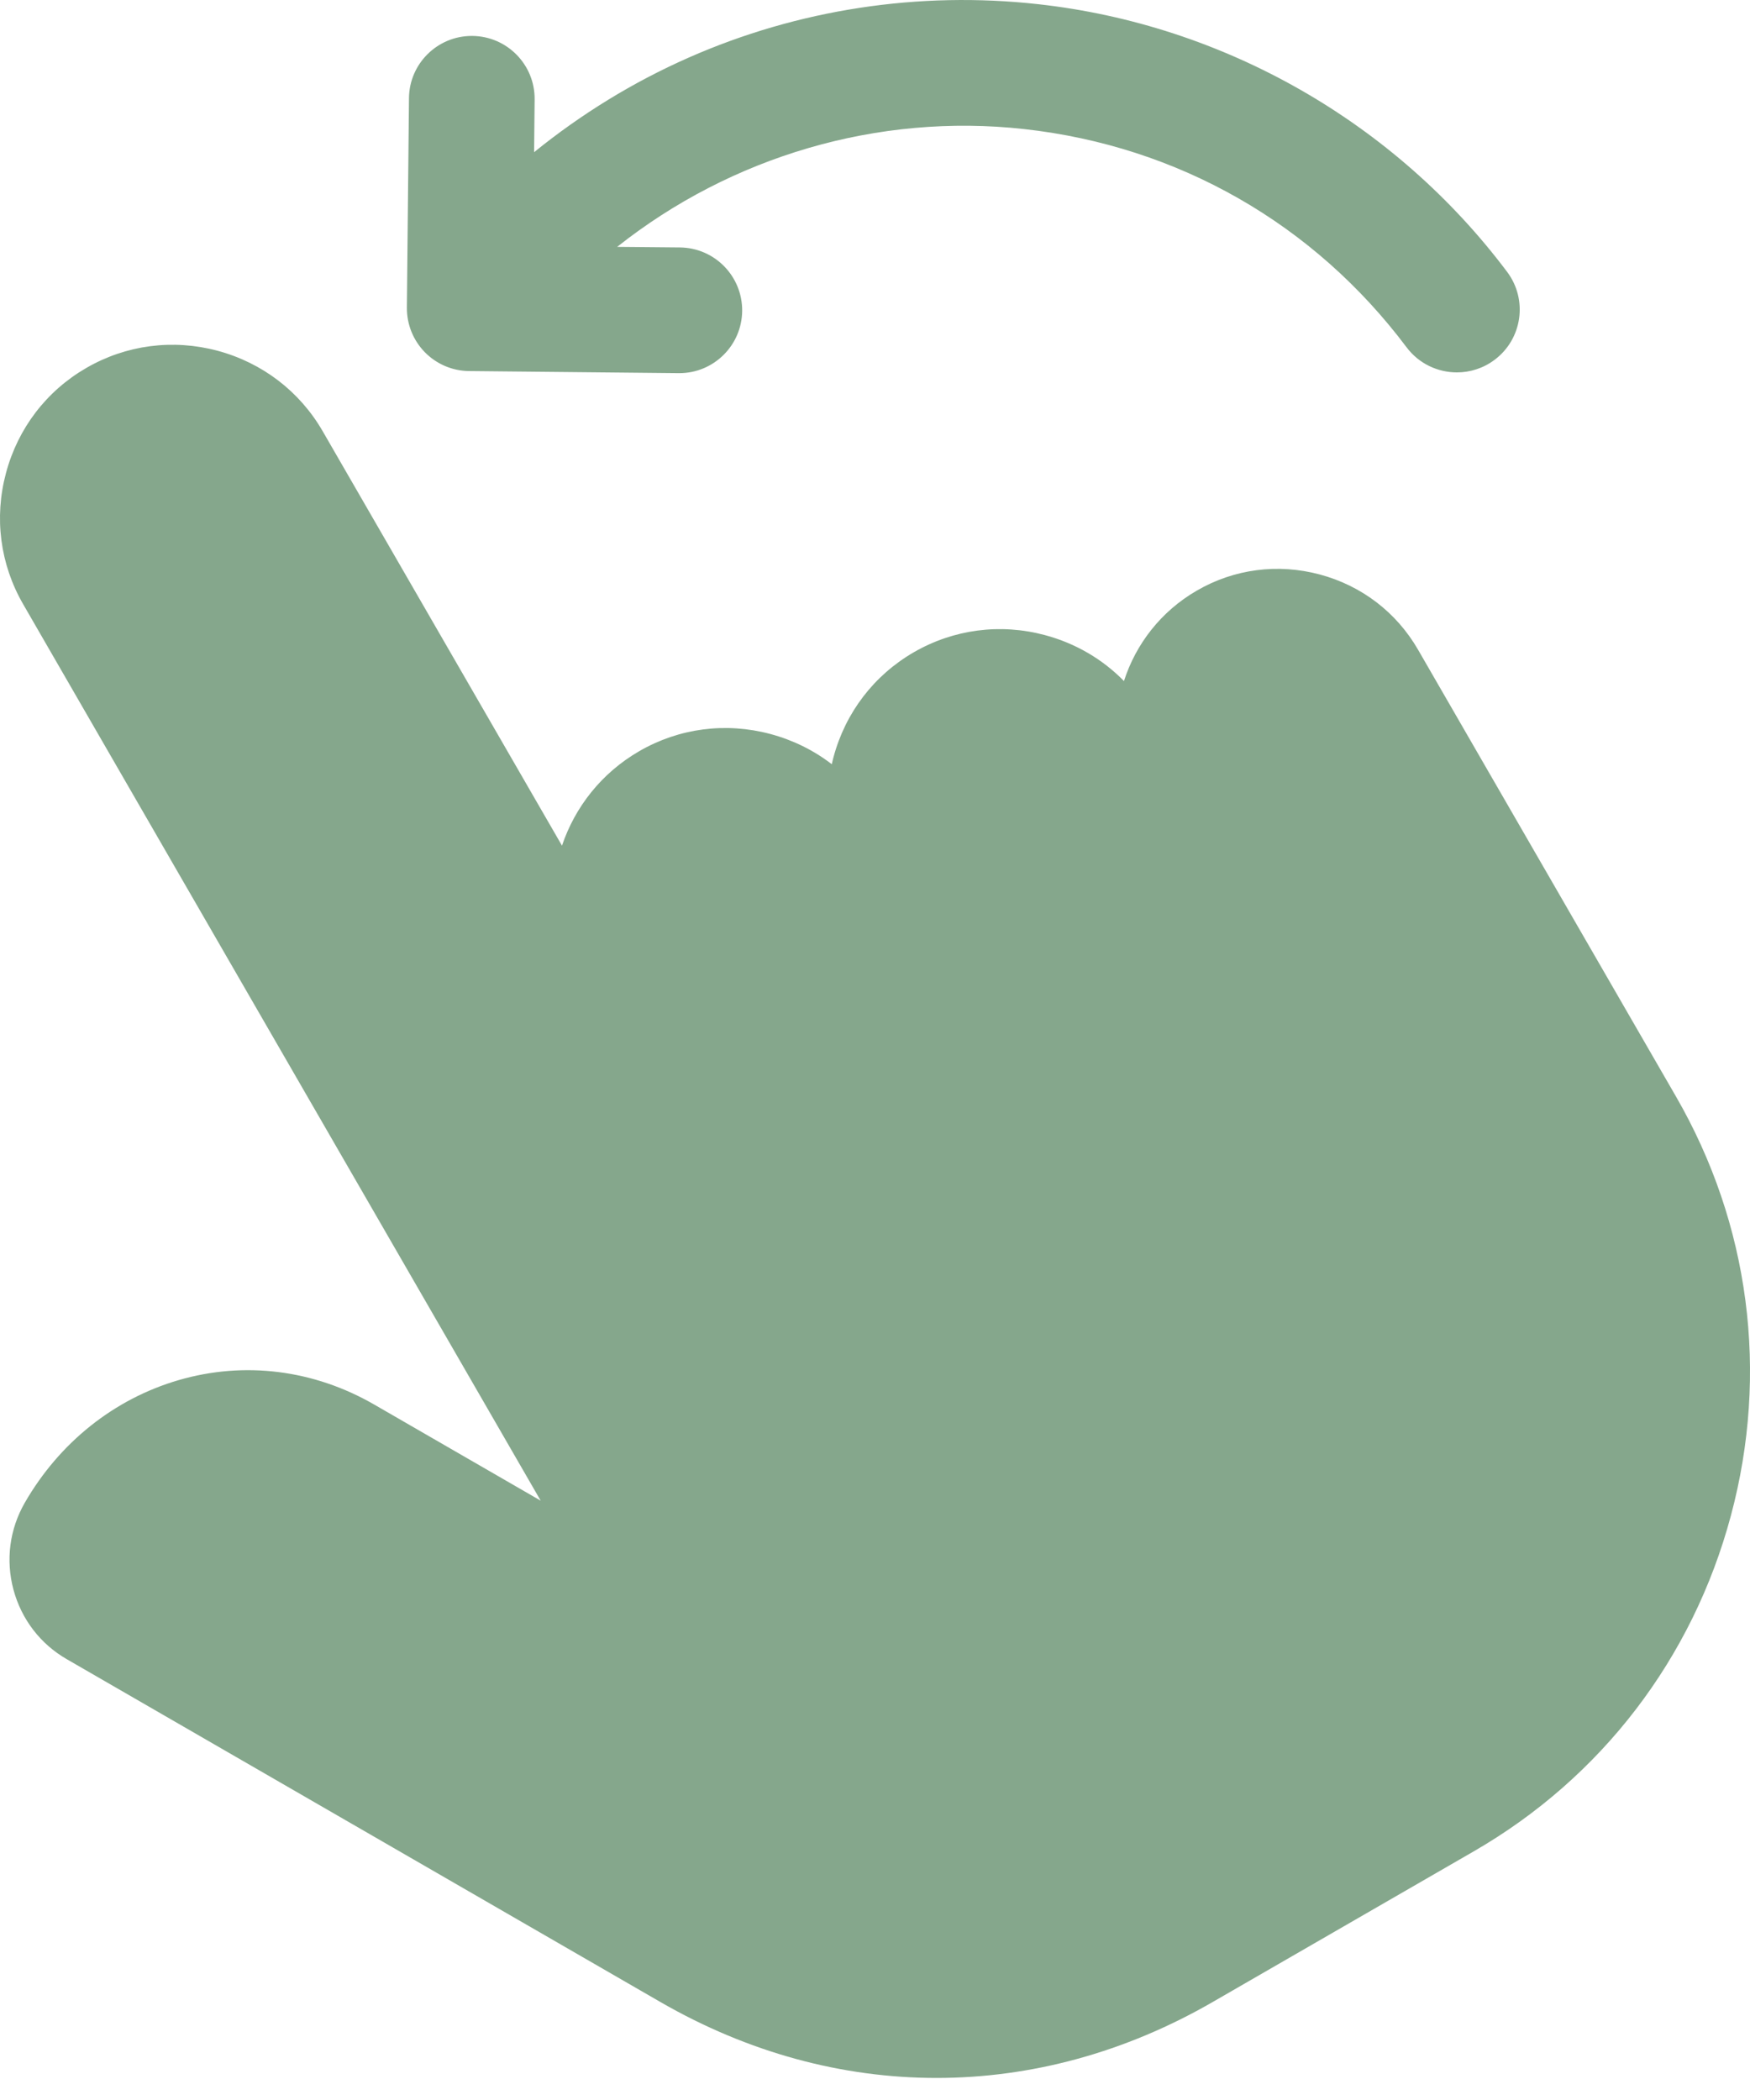 <?xml version="1.0" encoding="UTF-8"?> <svg xmlns="http://www.w3.org/2000/svg" width="30" height="36" viewBox="0 0 30 36" fill="none"><path d="M29.672 25.984C29.016 28.432 27.451 30.475 25.265 31.737L20.791 34.319C19.286 35.188 17.67 35.622 16.055 35.622C14.439 35.622 12.824 35.188 11.319 34.319L1.146 28.444C0.692 28.183 0.368 27.76 0.231 27.252C0.095 26.744 0.164 26.215 0.425 25.761C1.021 24.727 1.958 23.981 3.063 23.659C4.189 23.331 5.379 23.48 6.415 24.078L9.269 25.726L0.396 10.356C0.002 9.673 -0.103 8.875 0.103 8.108C0.308 7.341 0.798 6.701 1.481 6.307C2.164 5.912 2.963 5.808 3.73 6.013C4.496 6.219 5.136 6.708 5.531 7.391L9.634 14.497C9.856 13.837 10.31 13.252 10.959 12.877C11.642 12.482 12.441 12.378 13.207 12.583C13.595 12.687 13.951 12.863 14.259 13.101C14.268 13.061 14.277 13.022 14.288 12.982C14.493 12.216 14.983 11.576 15.666 11.181C16.349 10.787 17.148 10.682 17.915 10.888C18.437 11.028 18.901 11.3 19.268 11.675C19.471 11.042 19.901 10.48 20.52 10.123C21.158 9.753 21.906 9.656 22.624 9.848C23.342 10.04 23.94 10.498 24.309 11.137L28.732 18.799C29.994 20.985 30.328 23.536 29.672 25.984L29.672 25.984ZM8.042 6.361L11.635 6.397H11.646C12.235 6.397 12.717 5.921 12.723 5.33C12.728 4.735 12.251 4.248 11.656 4.242L10.58 4.232C12.529 2.687 15.044 1.933 17.561 2.213C20.195 2.506 22.522 3.834 24.113 5.954C24.325 6.236 24.648 6.384 24.976 6.384C25.201 6.384 25.428 6.314 25.622 6.168C26.098 5.811 26.194 5.136 25.836 4.66C23.912 2.098 20.983 0.425 17.799 0.072C15.752 -0.156 13.68 0.161 11.805 0.988C10.852 1.408 9.962 1.956 9.156 2.609L9.165 1.704C9.171 1.109 8.693 0.622 8.098 0.616C8.095 0.616 8.091 0.616 8.088 0.616C7.498 0.616 7.016 1.092 7.011 1.683L6.975 5.274C6.973 5.559 7.083 5.834 7.283 6.038C7.483 6.242 7.756 6.359 8.042 6.361H8.042Z" fill="#85A78C"></path></svg> 